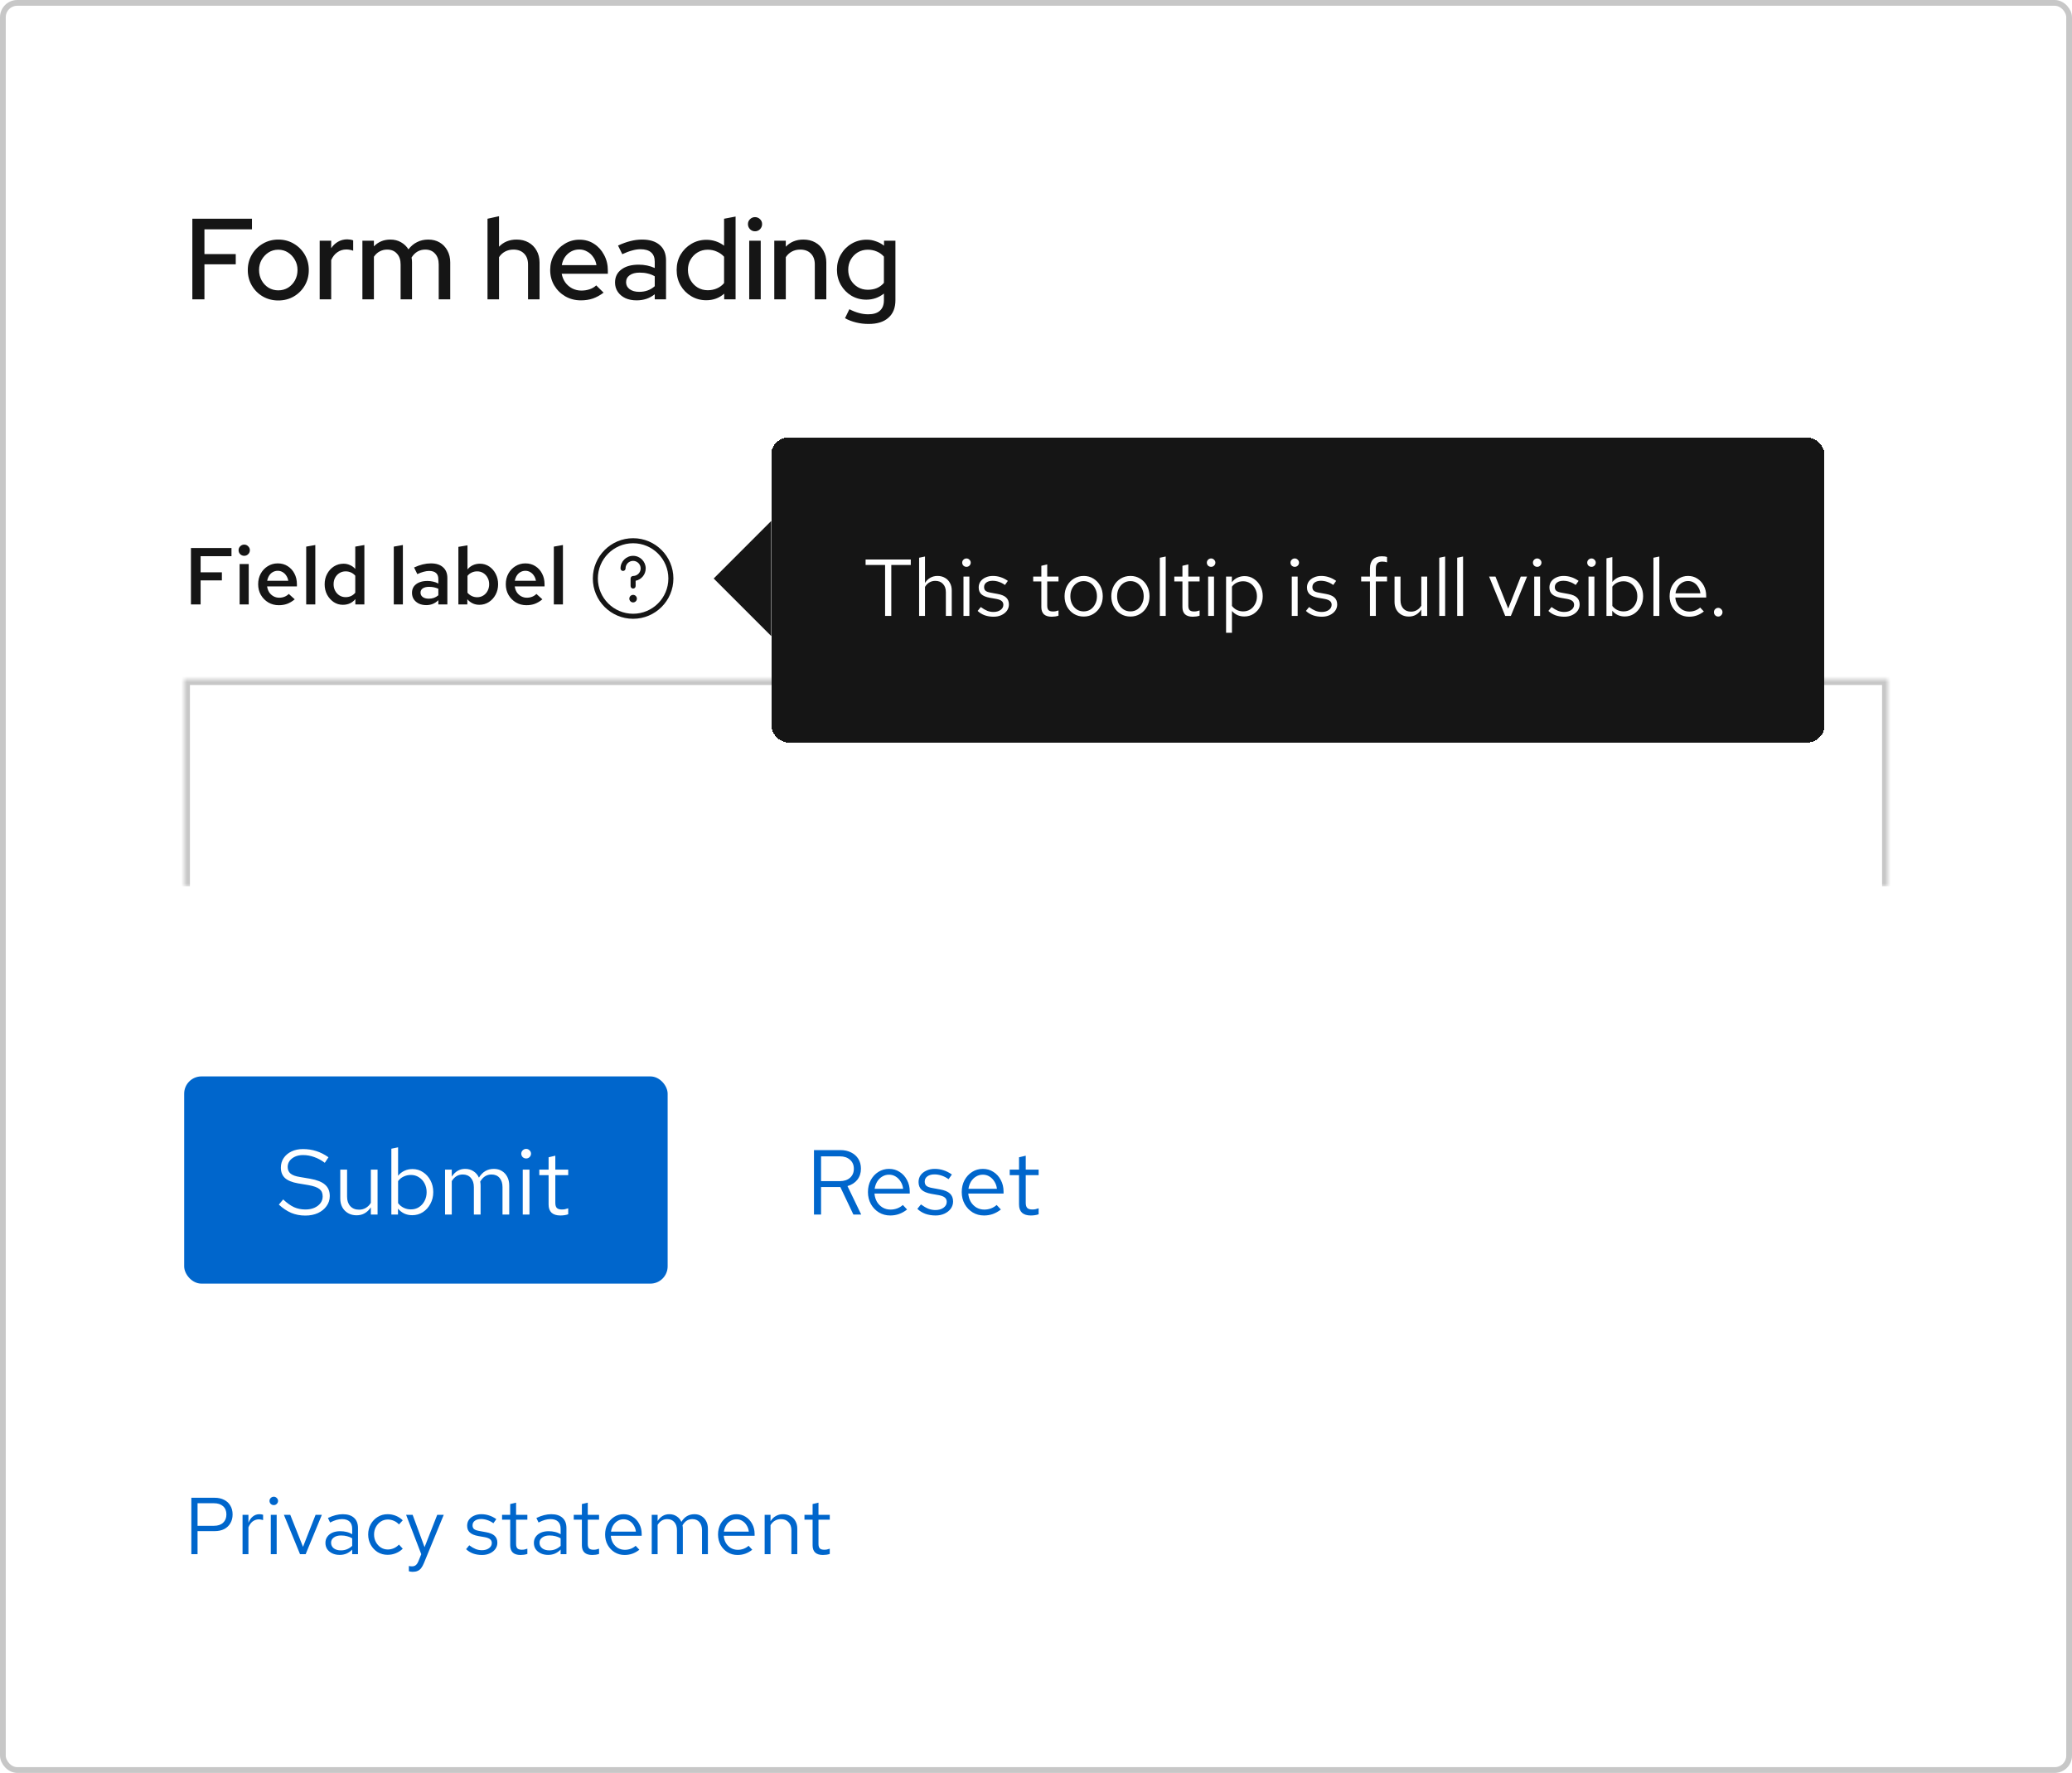 <svg width="360" height="308" viewBox="0 0 360 308" fill="none" xmlns="http://www.w3.org/2000/svg">
<rect x="0.5" y="0.5" width="359" height="307" rx="2.5" fill="white"/>
<rect x="0.5" y="0.5" width="359" height="307" rx="2.5" stroke="#C7C7C7"/>
<path d="M33.42 52V38H43.78V39.84H35.52V44.14H40.96V45.92H35.52V52H33.42ZM48.352 52.2C47.365 52.2 46.465 51.967 45.652 51.5C44.852 51.033 44.219 50.4 43.752 49.6C43.285 48.8 43.052 47.907 43.052 46.92C43.052 45.933 43.285 45.04 43.752 44.24C44.219 43.44 44.852 42.807 45.652 42.34C46.465 41.86 47.365 41.62 48.352 41.62C49.352 41.62 50.252 41.86 51.052 42.34C51.852 42.807 52.485 43.44 52.952 44.24C53.419 45.04 53.652 45.933 53.652 46.92C53.652 47.907 53.419 48.8 52.952 49.6C52.485 50.4 51.852 51.033 51.052 51.5C50.252 51.967 49.352 52.2 48.352 52.2ZM48.352 50.44C48.979 50.44 49.545 50.287 50.052 49.98C50.559 49.66 50.959 49.233 51.252 48.7C51.545 48.167 51.692 47.567 51.692 46.9C51.692 46.247 51.539 45.66 51.232 45.14C50.939 44.607 50.539 44.18 50.032 43.86C49.539 43.54 48.979 43.38 48.352 43.38C47.725 43.38 47.159 43.54 46.652 43.86C46.159 44.18 45.759 44.607 45.452 45.14C45.159 45.66 45.012 46.247 45.012 46.9C45.012 47.567 45.159 48.167 45.452 48.7C45.745 49.233 46.145 49.66 46.652 49.98C47.159 50.287 47.725 50.44 48.352 50.44ZM55.543 52V41.82H57.543V43.12C57.863 42.64 58.257 42.267 58.723 42C59.203 41.72 59.743 41.58 60.343 41.58C60.757 41.593 61.097 41.653 61.363 41.76V43.56C61.177 43.48 60.983 43.427 60.783 43.4C60.583 43.36 60.383 43.34 60.183 43.34C59.597 43.34 59.077 43.5 58.623 43.82C58.17 44.127 57.81 44.58 57.543 45.18V52H55.543ZM62.965 52V41.82H64.965V42.8C65.725 42.013 66.678 41.62 67.825 41.62C68.519 41.62 69.132 41.773 69.665 42.08C70.212 42.387 70.645 42.8 70.965 43.32C71.392 42.76 71.892 42.34 72.465 42.06C73.038 41.767 73.685 41.62 74.405 41.62C75.165 41.62 75.825 41.787 76.385 42.12C76.959 42.453 77.405 42.92 77.725 43.52C78.058 44.12 78.225 44.813 78.225 45.6V52H76.225V45.94C76.225 45.14 76.012 44.513 75.585 44.06C75.172 43.593 74.605 43.36 73.885 43.36C73.392 43.36 72.945 43.473 72.545 43.7C72.145 43.927 71.799 44.273 71.505 44.74C71.532 44.873 71.552 45.013 71.565 45.16C71.579 45.307 71.585 45.453 71.585 45.6V52H69.605V45.94C69.605 45.14 69.392 44.513 68.965 44.06C68.552 43.593 67.985 43.36 67.265 43.36C66.785 43.36 66.352 43.467 65.965 43.68C65.579 43.88 65.245 44.187 64.965 44.6V52H62.965ZM84.703 52V38L86.703 37.56V42.86C87.49 42.033 88.51 41.62 89.763 41.62C90.55 41.62 91.237 41.787 91.823 42.12C92.423 42.453 92.89 42.92 93.223 43.52C93.57 44.12 93.743 44.813 93.743 45.6V52H91.743V45.94C91.743 45.14 91.517 44.513 91.063 44.06C90.61 43.593 89.99 43.36 89.203 43.36C88.67 43.36 88.19 43.473 87.763 43.7C87.337 43.927 86.983 44.253 86.703 44.68V52H84.703ZM100.931 52.18C99.931 52.18 99.024 51.947 98.211 51.48C97.411 51.013 96.771 50.38 96.291 49.58C95.824 48.78 95.591 47.887 95.591 46.9C95.591 45.927 95.818 45.047 96.271 44.26C96.724 43.46 97.338 42.827 98.111 42.36C98.884 41.88 99.744 41.64 100.691 41.64C101.638 41.64 102.478 41.88 103.211 42.36C103.944 42.827 104.524 43.467 104.951 44.28C105.391 45.08 105.611 45.987 105.611 47V47.56H97.591C97.698 48.12 97.904 48.62 98.211 49.06C98.531 49.5 98.931 49.847 99.411 50.1C99.904 50.353 100.438 50.48 101.011 50.48C101.504 50.48 101.978 50.407 102.431 50.26C102.898 50.1 103.284 49.873 103.591 49.58L104.871 50.84C104.271 51.293 103.651 51.633 103.011 51.86C102.384 52.073 101.691 52.18 100.931 52.18ZM97.611 46.06H103.631C103.551 45.527 103.364 45.06 103.071 44.66C102.791 44.247 102.438 43.927 102.011 43.7C101.598 43.46 101.144 43.34 100.651 43.34C100.144 43.34 99.678 43.453 99.251 43.68C98.824 43.907 98.464 44.227 98.171 44.64C97.891 45.04 97.704 45.513 97.611 46.06ZM110.599 52.18C109.866 52.18 109.219 52.053 108.659 51.8C108.099 51.533 107.659 51.167 107.339 50.7C107.019 50.233 106.859 49.693 106.859 49.08C106.859 48.12 107.226 47.367 107.959 46.82C108.693 46.26 109.699 45.98 110.979 45.98C111.979 45.98 112.906 46.173 113.759 46.56V45.48C113.759 44.747 113.546 44.2 113.119 43.84C112.706 43.48 112.093 43.3 111.279 43.3C110.813 43.3 110.326 43.373 109.819 43.52C109.313 43.653 108.746 43.867 108.119 44.16L107.379 42.66C108.153 42.3 108.873 42.04 109.539 41.88C110.206 41.707 110.879 41.62 111.559 41.62C112.879 41.62 113.899 41.933 114.619 42.56C115.353 43.187 115.719 44.08 115.719 45.24V52H113.759V51.12C113.306 51.48 112.819 51.747 112.299 51.92C111.779 52.093 111.213 52.18 110.599 52.18ZM108.779 49.04C108.779 49.533 108.986 49.933 109.399 50.24C109.826 50.547 110.379 50.7 111.059 50.7C111.593 50.7 112.079 50.62 112.519 50.46C112.973 50.3 113.386 50.053 113.759 49.72V48C113.373 47.773 112.966 47.613 112.539 47.52C112.126 47.413 111.659 47.36 111.139 47.36C110.406 47.36 109.826 47.513 109.399 47.82C108.986 48.113 108.779 48.52 108.779 49.04ZM122.704 52.16C121.757 52.16 120.89 51.927 120.104 51.46C119.317 50.993 118.697 50.367 118.244 49.58C117.79 48.78 117.564 47.887 117.564 46.9C117.564 45.913 117.79 45.027 118.244 44.24C118.71 43.453 119.337 42.827 120.124 42.36C120.91 41.893 121.784 41.66 122.744 41.66C123.304 41.66 123.844 41.747 124.364 41.92C124.884 42.093 125.364 42.347 125.804 42.68V38L127.804 37.62V52H125.824V51.02C124.957 51.78 123.917 52.16 122.704 52.16ZM122.964 50.42C123.55 50.42 124.084 50.313 124.564 50.1C125.057 49.887 125.47 49.58 125.804 49.18V44.6C125.47 44.227 125.057 43.933 124.564 43.72C124.084 43.493 123.55 43.38 122.964 43.38C122.324 43.38 121.744 43.533 121.224 43.84C120.704 44.147 120.29 44.567 119.984 45.1C119.677 45.62 119.524 46.213 119.524 46.88C119.524 47.547 119.677 48.147 119.984 48.68C120.29 49.213 120.704 49.64 121.224 49.96C121.744 50.267 122.324 50.42 122.964 50.42ZM130.172 52V41.82H132.172V52H130.172ZM131.172 40.18C130.839 40.18 130.552 40.06 130.312 39.82C130.072 39.567 129.952 39.273 129.952 38.94C129.952 38.593 130.072 38.307 130.312 38.08C130.552 37.84 130.839 37.72 131.172 37.72C131.519 37.72 131.812 37.84 132.052 38.08C132.292 38.307 132.412 38.593 132.412 38.94C132.412 39.273 132.292 39.567 132.052 39.82C131.812 40.06 131.519 40.18 131.172 40.18ZM134.528 52V41.82H136.528V42.86C137.314 42.033 138.334 41.62 139.588 41.62C140.374 41.62 141.061 41.787 141.648 42.12C142.248 42.453 142.714 42.92 143.048 43.52C143.394 44.12 143.568 44.813 143.568 45.6V52H141.568V45.94C141.568 45.14 141.341 44.513 140.888 44.06C140.448 43.593 139.828 43.36 139.028 43.36C138.494 43.36 138.014 43.473 137.588 43.7C137.161 43.927 136.808 44.253 136.528 44.68V52H134.528ZM150.915 56.28C150.169 56.28 149.442 56.193 148.735 56.02C148.029 55.847 147.389 55.6 146.815 55.28L147.575 53.72C148.175 54.027 148.735 54.247 149.255 54.38C149.789 54.527 150.322 54.6 150.855 54.6C151.749 54.6 152.422 54.393 152.875 53.98C153.342 53.567 153.575 52.96 153.575 52.16V51C152.682 51.707 151.662 52.06 150.515 52.06C149.582 52.06 148.722 51.833 147.935 51.38C147.162 50.913 146.549 50.287 146.095 49.5C145.642 48.7 145.415 47.82 145.415 46.86C145.415 45.887 145.642 45.007 146.095 44.22C146.562 43.42 147.182 42.793 147.955 42.34C148.742 41.873 149.622 41.64 150.595 41.64C151.142 41.64 151.669 41.733 152.175 41.92C152.695 42.093 153.169 42.347 153.595 42.68V41.82H155.575V52.16C155.575 53.48 155.169 54.493 154.355 55.2C153.555 55.92 152.409 56.28 150.915 56.28ZM150.775 50.34C151.362 50.34 151.895 50.24 152.375 50.04C152.855 49.827 153.255 49.527 153.575 49.14V44.58C153.255 44.207 152.849 43.913 152.355 43.7C151.875 43.487 151.349 43.38 150.775 43.38C150.135 43.38 149.555 43.533 149.035 43.84C148.529 44.147 148.122 44.567 147.815 45.1C147.522 45.62 147.375 46.207 147.375 46.86C147.375 47.513 147.522 48.107 147.815 48.64C148.122 49.16 148.529 49.573 149.035 49.88C149.555 50.187 150.135 50.34 150.775 50.34Z" fill="#151515"/>
<path d="M33.176 105V95.2H40.218V96.628H34.856V99.428H38.552V100.828H34.856V105H33.176ZM41.634 105V97.986H43.216V105H41.634ZM42.432 96.558C42.161 96.558 41.928 96.465 41.732 96.278C41.545 96.082 41.452 95.853 41.452 95.592C41.452 95.321 41.545 95.093 41.732 94.906C41.928 94.71 42.161 94.612 42.432 94.612C42.703 94.612 42.931 94.71 43.118 94.906C43.314 95.093 43.412 95.317 43.412 95.578C43.412 95.849 43.314 96.082 43.118 96.278C42.931 96.465 42.703 96.558 42.432 96.558ZM48.437 105.14C47.765 105.14 47.159 104.981 46.617 104.664C46.076 104.337 45.647 103.903 45.329 103.362C45.012 102.811 44.853 102.191 44.853 101.5C44.853 100.809 45.003 100.193 45.301 99.652C45.6 99.111 46.006 98.681 46.519 98.364C47.042 98.037 47.621 97.874 48.255 97.874C48.909 97.874 49.483 98.033 49.977 98.35C50.481 98.667 50.873 99.097 51.153 99.638C51.443 100.179 51.587 100.8 51.587 101.5V101.878H46.407C46.463 102.261 46.585 102.601 46.771 102.9C46.967 103.189 47.215 103.418 47.513 103.586C47.821 103.754 48.153 103.838 48.507 103.838C48.834 103.838 49.142 103.782 49.431 103.67C49.73 103.549 49.977 103.385 50.173 103.18L51.209 104.118C50.78 104.473 50.341 104.734 49.893 104.902C49.455 105.061 48.969 105.14 48.437 105.14ZM46.421 100.898H50.089C50.033 100.562 49.917 100.263 49.739 100.002C49.571 99.741 49.357 99.535 49.095 99.386C48.843 99.237 48.563 99.162 48.255 99.162C47.947 99.162 47.663 99.237 47.401 99.386C47.149 99.526 46.939 99.727 46.771 99.988C46.603 100.249 46.487 100.553 46.421 100.898ZM53.201 105V94.962L54.783 94.682V105H53.201ZM59.57 105.07C58.982 105.07 58.45 104.911 57.974 104.594C57.498 104.267 57.115 103.838 56.826 103.306C56.546 102.765 56.406 102.163 56.406 101.5C56.406 100.828 56.551 100.226 56.84 99.694C57.129 99.153 57.521 98.723 58.016 98.406C58.52 98.089 59.075 97.93 59.682 97.93C60.083 97.93 60.457 98.009 60.802 98.168C61.157 98.317 61.465 98.541 61.726 98.84V94.962L63.308 94.682V105H61.74V104.076C61.488 104.393 61.175 104.641 60.802 104.818C60.429 104.986 60.018 105.07 59.57 105.07ZM60.06 103.74C60.396 103.74 60.709 103.675 60.998 103.544C61.287 103.404 61.53 103.213 61.726 102.97V100.016C61.521 99.773 61.273 99.587 60.984 99.456C60.695 99.325 60.387 99.26 60.06 99.26C59.659 99.26 59.299 99.358 58.982 99.554C58.674 99.741 58.427 100.002 58.24 100.338C58.053 100.674 57.96 101.061 57.96 101.5C57.96 101.92 58.053 102.303 58.24 102.648C58.427 102.984 58.674 103.25 58.982 103.446C59.299 103.642 59.659 103.74 60.06 103.74ZM68.418 105V94.962L69.999 94.682V105H68.418ZM74.073 105.126C73.588 105.126 73.153 105.037 72.771 104.86C72.397 104.673 72.103 104.421 71.889 104.104C71.683 103.777 71.581 103.404 71.581 102.984C71.581 102.564 71.688 102.2 71.903 101.892C72.127 101.584 72.439 101.346 72.841 101.178C73.242 101.01 73.718 100.926 74.269 100.926C74.596 100.926 74.918 100.963 75.235 101.038C75.552 101.103 75.86 101.215 76.159 101.374V100.59C76.159 100.123 76.023 99.773 75.753 99.54C75.492 99.307 75.09 99.19 74.549 99.19C74.26 99.19 73.947 99.237 73.611 99.33C73.284 99.414 72.915 99.549 72.505 99.736L71.945 98.588C72.972 98.112 73.942 97.874 74.857 97.874C75.772 97.874 76.476 98.098 76.971 98.546C77.475 98.985 77.727 99.61 77.727 100.422V105H76.159V104.272C75.86 104.561 75.538 104.776 75.193 104.916C74.847 105.056 74.474 105.126 74.073 105.126ZM73.065 102.956C73.065 103.283 73.195 103.539 73.457 103.726C73.718 103.913 74.068 104.006 74.507 104.006C74.824 104.006 75.118 103.959 75.389 103.866C75.669 103.763 75.925 103.614 76.159 103.418V102.284C75.916 102.172 75.664 102.088 75.403 102.032C75.141 101.976 74.857 101.948 74.549 101.948C74.091 101.948 73.728 102.037 73.457 102.214C73.195 102.391 73.065 102.639 73.065 102.956ZM79.642 105V95.004L81.224 94.738V98.924C81.476 98.607 81.784 98.364 82.148 98.196C82.521 98.019 82.932 97.93 83.38 97.93C83.977 97.93 84.514 98.089 84.99 98.406C85.466 98.723 85.844 99.153 86.124 99.694C86.404 100.235 86.544 100.837 86.544 101.5C86.544 102.163 86.399 102.765 86.11 103.306C85.821 103.847 85.429 104.277 84.934 104.594C84.439 104.911 83.889 105.07 83.282 105.07C82.862 105.07 82.475 104.986 82.12 104.818C81.765 104.65 81.457 104.412 81.196 104.104V105H79.642ZM82.904 103.754C83.305 103.754 83.66 103.656 83.968 103.46C84.285 103.264 84.533 102.998 84.71 102.662C84.897 102.317 84.99 101.929 84.99 101.5C84.99 101.071 84.897 100.688 84.71 100.352C84.533 100.016 84.285 99.75 83.968 99.554C83.66 99.358 83.305 99.26 82.904 99.26C82.559 99.26 82.241 99.33 81.952 99.47C81.663 99.601 81.42 99.792 81.224 100.044V102.97C81.429 103.213 81.677 103.404 81.966 103.544C82.255 103.684 82.568 103.754 82.904 103.754ZM91.463 105.14C90.791 105.14 90.184 104.981 89.643 104.664C89.101 104.337 88.672 103.903 88.355 103.362C88.037 102.811 87.879 102.191 87.879 101.5C87.879 100.809 88.028 100.193 88.327 99.652C88.625 99.111 89.031 98.681 89.545 98.364C90.067 98.037 90.646 97.874 91.281 97.874C91.934 97.874 92.508 98.033 93.003 98.35C93.507 98.667 93.899 99.097 94.179 99.638C94.468 100.179 94.613 100.8 94.613 101.5V101.878H89.433C89.489 102.261 89.61 102.601 89.797 102.9C89.993 103.189 90.24 103.418 90.539 103.586C90.847 103.754 91.178 103.838 91.533 103.838C91.859 103.838 92.167 103.782 92.457 103.67C92.755 103.549 93.003 103.385 93.199 103.18L94.235 104.118C93.805 104.473 93.367 104.734 92.919 104.902C92.48 105.061 91.995 105.14 91.463 105.14ZM89.447 100.898H93.115C93.059 100.562 92.942 100.263 92.765 100.002C92.597 99.741 92.382 99.535 92.121 99.386C91.869 99.237 91.589 99.162 91.281 99.162C90.973 99.162 90.688 99.237 90.427 99.386C90.175 99.526 89.965 99.727 89.797 99.988C89.629 100.249 89.512 100.553 89.447 100.898ZM96.226 105V94.962L97.808 94.682V105H96.226Z" fill="#151515"/>
<g clip-path="url(#clip0_8033_363)">
<path d="M110 96.562C108.793 96.562 107.812 97.543 107.812 98.75C107.812 98.991 108.009 99.188 108.25 99.188C108.491 99.188 108.688 98.991 108.688 98.75C108.688 98.028 109.278 97.438 110 97.438C110.722 97.438 111.312 98.028 111.312 98.75C111.312 99.472 110.722 100.062 110 100.062C109.759 100.062 109.562 100.259 109.562 100.5V101.812C109.562 102.053 109.759 102.25 110 102.25C110.241 102.25 110.438 102.053 110.438 101.812V100.894C111.435 100.692 112.188 99.809 112.188 98.75C112.188 97.543 111.207 96.562 110 96.562Z" fill="#151515"/>
<path d="M110 93.5C106.141 93.5 103 96.641 103 100.5C103 104.359 106.141 107.5 110 107.5C113.859 107.5 117 104.359 117 100.5C117 96.641 113.859 93.5 110 93.5ZM110 106.625C106.623 106.625 103.875 103.877 103.875 100.5C103.875 97.123 106.623 94.375 110 94.375C113.377 94.375 116.125 97.123 116.125 100.5C116.125 103.877 113.377 106.625 110 106.625Z" fill="#151515"/>
<path d="M110 104.656C110.362 104.656 110.656 104.362 110.656 104C110.656 103.638 110.362 103.344 110 103.344C109.638 103.344 109.344 103.638 109.344 104C109.344 104.362 109.638 104.656 110 104.656Z" fill="#151515"/>
</g>
<g filter="url(#filter0_i_8033_363)">
<mask id="path-7-inside-1_8033_363" fill="white">
<path d="M32 119H328V155H32V119Z"/>
</mask>
<path d="M32 119H328V155H32V119Z" fill="white"/>
<path d="M32 119V118H31V119H32ZM328 119H329V118H328V119ZM32 120H328V118H32V120ZM327 119V155H329V119H327ZM33 155V119H31V155H33Z" fill="#C7C7C7" mask="url(#path-7-inside-1_8033_363)"/>
</g>
<rect x="32" y="187" width="84" height="36" rx="3" fill="#0066CC"/>
<path d="M53.04 211.176C52.165 211.176 51.355 211.021 50.608 210.712C49.861 210.392 49.141 209.912 48.448 209.272L49.2 208.376C49.872 209.005 50.501 209.453 51.088 209.72C51.685 209.987 52.347 210.12 53.072 210.12C53.648 210.12 54.16 210.024 54.608 209.832C55.067 209.629 55.424 209.357 55.68 209.016C55.936 208.675 56.064 208.285 56.064 207.848C56.064 207.283 55.877 206.856 55.504 206.568C55.131 206.269 54.485 206.04 53.568 205.88L51.76 205.576C50.736 205.395 49.984 205.085 49.504 204.648C49.035 204.2 48.8 203.603 48.8 202.856C48.8 202.227 48.96 201.672 49.28 201.192C49.611 200.701 50.064 200.317 50.64 200.04C51.216 199.763 51.883 199.624 52.64 199.624C53.472 199.624 54.245 199.741 54.96 199.976C55.675 200.2 56.379 200.557 57.072 201.048L56.432 202.008C55.856 201.571 55.248 201.24 54.608 201.016C53.968 200.781 53.317 200.664 52.656 200.664C52.133 200.664 51.669 200.755 51.264 200.936C50.869 201.117 50.555 201.363 50.32 201.672C50.096 201.981 49.984 202.333 49.984 202.728C49.984 203.219 50.149 203.603 50.48 203.88C50.811 204.157 51.349 204.355 52.096 204.472L53.888 204.776C55.083 204.989 55.947 205.336 56.48 205.816C57.024 206.285 57.296 206.941 57.296 207.784C57.296 208.435 57.109 209.016 56.736 209.528C56.373 210.04 55.872 210.445 55.232 210.744C54.592 211.032 53.861 211.176 53.04 211.176ZM61.953 211.128C61.398 211.128 60.907 211.005 60.481 210.76C60.054 210.515 59.718 210.173 59.473 209.736C59.238 209.299 59.121 208.797 59.121 208.232V203.192H60.305V207.896C60.305 208.589 60.491 209.139 60.865 209.544C61.238 209.949 61.745 210.152 62.385 210.152C62.822 210.152 63.211 210.051 63.553 209.848C63.905 209.645 64.198 209.352 64.433 208.968V203.192H65.601V211H64.433V209.736C64.134 210.195 63.777 210.541 63.361 210.776C62.955 211.011 62.486 211.128 61.953 211.128ZM67.997 211V199.56L69.165 199.32V204.264C69.463 203.891 69.826 203.603 70.253 203.4C70.68 203.197 71.154 203.096 71.677 203.096C72.359 203.096 72.968 203.277 73.501 203.64C74.045 203.992 74.477 204.472 74.797 205.08C75.117 205.677 75.277 206.349 75.277 207.096C75.277 207.843 75.112 208.52 74.781 209.128C74.461 209.736 74.023 210.221 73.469 210.584C72.925 210.936 72.306 211.112 71.613 211.112C71.122 211.112 70.663 211.016 70.237 210.824C69.821 210.621 69.458 210.339 69.149 209.976V211H67.997ZM71.389 210.104C71.912 210.104 72.376 209.976 72.781 209.72C73.197 209.453 73.522 209.096 73.757 208.648C74.002 208.189 74.125 207.677 74.125 207.112C74.125 206.536 74.002 206.024 73.757 205.576C73.522 205.128 73.197 204.776 72.781 204.52C72.376 204.253 71.912 204.12 71.389 204.12C70.93 204.12 70.504 204.216 70.109 204.408C69.725 204.589 69.41 204.851 69.165 205.192V209.016C69.421 209.357 69.741 209.624 70.125 209.816C70.519 210.008 70.941 210.104 71.389 210.104ZM77.325 211V203.192H78.493V204.408C78.792 203.96 79.133 203.624 79.517 203.4C79.901 203.176 80.333 203.064 80.813 203.064C81.368 203.064 81.853 203.203 82.269 203.48C82.685 203.747 83 204.115 83.213 204.584C83.522 204.083 83.89 203.704 84.317 203.448C84.754 203.192 85.256 203.064 85.821 203.064C86.344 203.064 86.802 203.187 87.197 203.432C87.602 203.677 87.917 204.019 88.141 204.456C88.365 204.883 88.477 205.384 88.477 205.96V211H87.309V206.248C87.309 205.565 87.138 205.027 86.797 204.632C86.456 204.237 85.986 204.04 85.389 204.04C84.984 204.04 84.616 204.141 84.285 204.344C83.965 204.547 83.682 204.856 83.437 205.272C83.458 205.379 83.474 205.491 83.485 205.608C83.496 205.725 83.501 205.843 83.501 205.96V211H82.333V206.248C82.333 205.565 82.157 205.027 81.805 204.632C81.464 204.237 80.994 204.04 80.397 204.04C79.597 204.04 78.962 204.424 78.493 205.192V211H77.325ZM90.825 211V203.192H91.993V211H90.825ZM91.417 201.256C91.182 201.256 90.979 201.176 90.809 201.016C90.649 200.845 90.569 200.648 90.569 200.424C90.569 200.2 90.649 200.008 90.809 199.848C90.979 199.677 91.182 199.592 91.417 199.592C91.651 199.592 91.849 199.677 92.009 199.848C92.179 200.008 92.265 200.2 92.265 200.424C92.265 200.648 92.179 200.845 92.009 201.016C91.849 201.176 91.651 201.256 91.417 201.256ZM97.364 211.16C96.692 211.16 96.18 211 95.828 210.68C95.486 210.349 95.316 209.875 95.316 209.256V204.152H93.7V203.192H95.316V201.048L96.484 200.776V203.192H98.724V204.152H96.484V208.952C96.484 209.368 96.569 209.667 96.74 209.848C96.921 210.029 97.214 210.12 97.62 210.12C97.822 210.12 98.004 210.104 98.163 210.072C98.323 210.04 98.51 209.987 98.724 209.912V210.952C98.51 211.027 98.286 211.08 98.052 211.112C97.817 211.144 97.588 211.16 97.364 211.16Z" fill="white"/>
<path d="M141.424 211V199.8H146.016C146.731 199.8 147.355 199.939 147.888 200.216C148.421 200.483 148.837 200.856 149.136 201.336C149.435 201.816 149.584 202.381 149.584 203.032C149.584 203.779 149.376 204.419 148.96 204.952C148.544 205.475 147.973 205.843 147.248 206.056L149.632 211H148.272L146 206.216H142.656V211H141.424ZM142.656 205.192H145.92C146.656 205.192 147.243 205 147.68 204.616C148.128 204.221 148.352 203.699 148.352 203.048C148.352 202.387 148.128 201.864 147.68 201.48C147.243 201.085 146.656 200.888 145.92 200.888H142.656V205.192ZM154.673 211.16C153.948 211.16 153.292 210.984 152.705 210.632C152.118 210.269 151.654 209.784 151.313 209.176C150.972 208.557 150.801 207.864 150.801 207.096C150.801 206.328 150.961 205.64 151.281 205.032C151.612 204.424 152.054 203.944 152.609 203.592C153.164 203.24 153.782 203.064 154.465 203.064C155.158 203.064 155.772 203.24 156.305 203.592C156.849 203.933 157.276 204.403 157.585 205C157.905 205.587 158.065 206.253 158.065 207V207.352H151.937C151.98 207.885 152.124 208.365 152.369 208.792C152.625 209.208 152.956 209.539 153.361 209.784C153.777 210.019 154.23 210.136 154.721 210.136C155.126 210.136 155.516 210.067 155.889 209.928C156.273 209.779 156.598 209.581 156.865 209.336L157.601 210.12C157.153 210.472 156.689 210.733 156.209 210.904C155.729 211.075 155.217 211.16 154.673 211.16ZM151.969 206.52H156.913C156.86 206.051 156.716 205.635 156.481 205.272C156.257 204.899 155.969 204.605 155.617 204.392C155.276 204.179 154.892 204.072 154.465 204.072C154.038 204.072 153.649 204.179 153.297 204.392C152.945 204.595 152.652 204.883 152.417 205.256C152.193 205.619 152.044 206.04 151.969 206.52ZM162.554 211.16C161.914 211.16 161.322 211.064 160.778 210.872C160.234 210.669 159.77 210.381 159.386 210.008L160.01 209.24C160.479 209.581 160.911 209.832 161.306 209.992C161.7 210.141 162.106 210.216 162.522 210.216C163.087 210.216 163.556 210.083 163.93 209.816C164.303 209.549 164.49 209.208 164.49 208.792C164.49 208.472 164.378 208.221 164.154 208.04C163.94 207.859 163.583 207.72 163.082 207.624L161.802 207.4C161.044 207.261 160.484 207.027 160.122 206.696C159.77 206.365 159.594 205.917 159.594 205.352C159.594 204.904 159.711 204.509 159.946 204.168C160.191 203.827 160.527 203.56 160.954 203.368C161.38 203.165 161.866 203.064 162.41 203.064C162.943 203.064 163.45 203.144 163.93 203.304C164.41 203.453 164.895 203.699 165.386 204.04L164.81 204.856C164.404 204.568 163.999 204.36 163.594 204.232C163.188 204.093 162.778 204.024 162.362 204.024C161.85 204.024 161.439 204.136 161.13 204.36C160.82 204.584 160.666 204.888 160.666 205.272C160.666 205.592 160.762 205.837 160.954 206.008C161.156 206.179 161.508 206.307 162.01 206.392L163.322 206.632C164.111 206.771 164.687 207.011 165.05 207.352C165.412 207.693 165.594 208.152 165.594 208.728C165.594 209.187 165.46 209.603 165.194 209.976C164.927 210.339 164.564 210.627 164.106 210.84C163.647 211.053 163.13 211.16 162.554 211.16ZM170.97 211.16C170.245 211.16 169.589 210.984 169.002 210.632C168.415 210.269 167.951 209.784 167.61 209.176C167.269 208.557 167.098 207.864 167.098 207.096C167.098 206.328 167.258 205.64 167.578 205.032C167.909 204.424 168.351 203.944 168.906 203.592C169.461 203.24 170.079 203.064 170.762 203.064C171.455 203.064 172.069 203.24 172.602 203.592C173.146 203.933 173.573 204.403 173.882 205C174.202 205.587 174.362 206.253 174.362 207V207.352H168.234C168.277 207.885 168.421 208.365 168.666 208.792C168.922 209.208 169.253 209.539 169.658 209.784C170.074 210.019 170.527 210.136 171.018 210.136C171.423 210.136 171.813 210.067 172.186 209.928C172.57 209.779 172.895 209.581 173.162 209.336L173.898 210.12C173.45 210.472 172.986 210.733 172.506 210.904C172.026 211.075 171.514 211.16 170.97 211.16ZM168.266 206.52H173.21C173.157 206.051 173.013 205.635 172.778 205.272C172.554 204.899 172.266 204.605 171.914 204.392C171.573 204.179 171.189 204.072 170.762 204.072C170.335 204.072 169.946 204.179 169.594 204.392C169.242 204.595 168.949 204.883 168.714 205.256C168.49 205.619 168.341 206.04 168.266 206.52ZM179.098 211.16C178.426 211.16 177.914 211 177.562 210.68C177.221 210.349 177.05 209.875 177.05 209.256V204.152H175.434V203.192H177.05V201.048L178.218 200.776V203.192H180.458V204.152H178.218V208.952C178.218 209.368 178.303 209.667 178.474 209.848C178.655 210.029 178.949 210.12 179.354 210.12C179.557 210.12 179.738 210.104 179.898 210.072C180.058 210.04 180.245 209.987 180.458 209.912V210.952C180.245 211.027 180.021 211.08 179.786 211.112C179.551 211.144 179.322 211.16 179.098 211.16Z" fill="#0066CC"/>
<path d="M33.246 270V260.2H37.292C37.927 260.2 38.477 260.321 38.944 260.564C39.411 260.797 39.77 261.133 40.022 261.572C40.283 262.001 40.414 262.51 40.414 263.098C40.414 263.677 40.283 264.185 40.022 264.624C39.77 265.063 39.411 265.403 38.944 265.646C38.477 265.879 37.927 265.996 37.292 265.996H34.324V270H33.246ZM34.324 265.072H37.166C37.847 265.072 38.379 264.895 38.762 264.54C39.145 264.185 39.336 263.705 39.336 263.098C39.336 262.491 39.145 262.015 38.762 261.67C38.379 261.325 37.847 261.152 37.166 261.152H34.324V265.072ZM42.142 270V263.168H43.164V264.568C43.341 264.092 43.593 263.723 43.92 263.462C44.256 263.191 44.639 263.056 45.068 263.056C45.189 263.056 45.301 263.065 45.404 263.084C45.507 263.093 45.609 263.117 45.712 263.154V264.078C45.6 264.041 45.478 264.013 45.348 263.994C45.227 263.966 45.11 263.952 44.998 263.952C44.578 263.952 44.209 264.073 43.892 264.316C43.584 264.559 43.341 264.899 43.164 265.338V270H42.142ZM47.05 270V263.168H48.072V270H47.05ZM47.568 261.474C47.362 261.474 47.185 261.404 47.036 261.264C46.896 261.115 46.826 260.942 46.826 260.746C46.826 260.55 46.896 260.382 47.036 260.242C47.185 260.093 47.362 260.018 47.568 260.018C47.773 260.018 47.946 260.093 48.086 260.242C48.235 260.382 48.31 260.55 48.31 260.746C48.31 260.942 48.235 261.115 48.086 261.264C47.946 261.404 47.773 261.474 47.568 261.474ZM52.127 270L49.327 263.168H50.433L52.645 268.726L54.829 263.168H55.921L53.107 270H52.127ZM59.021 270.126C58.536 270.126 58.107 270.037 57.733 269.86C57.36 269.683 57.066 269.44 56.851 269.132C56.646 268.815 56.543 268.451 56.543 268.04C56.543 267.629 56.651 267.275 56.865 266.976C57.08 266.668 57.379 266.43 57.761 266.262C58.144 266.094 58.592 266.01 59.105 266.01C59.497 266.01 59.866 266.052 60.211 266.136C60.566 266.22 60.893 266.355 61.191 266.542V265.604C61.191 265.044 61.042 264.624 60.743 264.344C60.445 264.055 60.006 263.91 59.427 263.91C59.11 263.91 58.783 263.957 58.447 264.05C58.121 264.143 57.757 264.293 57.355 264.498L56.977 263.714C57.892 263.275 58.751 263.056 59.553 263.056C60.403 263.056 61.056 263.266 61.513 263.686C61.971 264.097 62.199 264.689 62.199 265.464V270H61.191V269.202C60.893 269.51 60.561 269.743 60.197 269.902C59.833 270.051 59.441 270.126 59.021 270.126ZM57.523 268.012C57.523 268.413 57.677 268.735 57.985 268.978C58.303 269.221 58.718 269.342 59.231 269.342C59.614 269.342 59.964 269.277 60.281 269.146C60.608 269.015 60.911 268.819 61.191 268.558V267.242C60.902 267.074 60.603 266.953 60.295 266.878C59.987 266.794 59.642 266.752 59.259 266.752C58.737 266.752 58.317 266.869 57.999 267.102C57.682 267.326 57.523 267.629 57.523 268.012ZM67.343 270.112C66.708 270.112 66.134 269.958 65.621 269.65C65.117 269.333 64.715 268.908 64.417 268.376C64.118 267.835 63.969 267.237 63.969 266.584C63.969 265.921 64.118 265.324 64.417 264.792C64.715 264.26 65.117 263.84 65.621 263.532C66.134 263.215 66.708 263.056 67.343 263.056C67.847 263.056 68.327 263.149 68.785 263.336C69.242 263.523 69.639 263.784 69.975 264.12L69.317 264.834C69.074 264.563 68.78 264.353 68.435 264.204C68.089 264.055 67.739 263.98 67.385 263.98C66.937 263.98 66.531 264.097 66.167 264.33C65.812 264.563 65.527 264.876 65.313 265.268C65.098 265.66 64.991 266.099 64.991 266.584C64.991 267.069 65.098 267.508 65.313 267.9C65.527 268.292 65.812 268.605 66.167 268.838C66.531 269.071 66.937 269.188 67.385 269.188C67.739 269.188 68.089 269.113 68.435 268.964C68.78 268.805 69.074 268.595 69.317 268.334L69.975 269.048C69.639 269.384 69.242 269.645 68.785 269.832C68.327 270.019 67.847 270.112 67.343 270.112ZM71.694 273.066C71.479 273.066 71.26 273.033 71.036 272.968V272.058C71.129 272.077 71.227 272.091 71.33 272.1C71.432 272.109 71.521 272.114 71.596 272.114C71.857 272.114 72.072 272.044 72.24 271.904C72.417 271.764 72.566 271.545 72.688 271.246L73.192 270L70.56 263.168H71.694L73.766 268.782L75.964 263.168H77.098L73.654 271.554C73.504 271.918 73.341 272.212 73.164 272.436C72.986 272.66 72.781 272.819 72.548 272.912C72.314 273.015 72.03 273.066 71.694 273.066ZM83.754 270.14C83.194 270.14 82.676 270.056 82.2 269.888C81.724 269.711 81.318 269.459 80.982 269.132L81.528 268.46C81.939 268.759 82.317 268.978 82.662 269.118C83.007 269.249 83.362 269.314 83.726 269.314C84.221 269.314 84.631 269.197 84.958 268.964C85.284 268.731 85.448 268.432 85.448 268.068C85.448 267.788 85.35 267.569 85.154 267.41C84.967 267.251 84.654 267.13 84.216 267.046L83.096 266.85C82.433 266.729 81.943 266.523 81.626 266.234C81.318 265.945 81.164 265.553 81.164 265.058C81.164 264.666 81.266 264.321 81.472 264.022C81.686 263.723 81.981 263.49 82.354 263.322C82.727 263.145 83.152 263.056 83.628 263.056C84.094 263.056 84.538 263.126 84.958 263.266C85.378 263.397 85.802 263.611 86.232 263.91L85.728 264.624C85.373 264.372 85.019 264.19 84.664 264.078C84.309 263.957 83.95 263.896 83.586 263.896C83.138 263.896 82.778 263.994 82.508 264.19C82.237 264.386 82.102 264.652 82.102 264.988C82.102 265.268 82.186 265.483 82.354 265.632C82.531 265.781 82.839 265.893 83.278 265.968L84.426 266.178C85.117 266.299 85.621 266.509 85.938 266.808C86.255 267.107 86.414 267.508 86.414 268.012C86.414 268.413 86.297 268.777 86.064 269.104C85.831 269.421 85.513 269.673 85.112 269.86C84.71 270.047 84.258 270.14 83.754 270.14ZM90.437 270.14C89.849 270.14 89.401 270 89.093 269.72C88.794 269.431 88.645 269.015 88.645 268.474V264.008H87.231V263.168H88.645V261.292L89.667 261.054V263.168H91.627V264.008H89.667V268.208C89.667 268.572 89.742 268.833 89.891 268.992C90.05 269.151 90.306 269.23 90.661 269.23C90.838 269.23 90.997 269.216 91.137 269.188C91.277 269.16 91.441 269.113 91.627 269.048V269.958C91.441 270.023 91.245 270.07 91.039 270.098C90.834 270.126 90.633 270.14 90.437 270.14ZM95.238 270.126C94.753 270.126 94.324 270.037 93.95 269.86C93.577 269.683 93.283 269.44 93.068 269.132C92.863 268.815 92.76 268.451 92.76 268.04C92.76 267.629 92.868 267.275 93.082 266.976C93.297 266.668 93.596 266.43 93.978 266.262C94.361 266.094 94.809 266.01 95.322 266.01C95.714 266.01 96.083 266.052 96.428 266.136C96.783 266.22 97.11 266.355 97.408 266.542V265.604C97.408 265.044 97.259 264.624 96.96 264.344C96.662 264.055 96.223 263.91 95.644 263.91C95.327 263.91 95 263.957 94.664 264.05C94.338 264.143 93.974 264.293 93.572 264.498L93.194 263.714C94.109 263.275 94.968 263.056 95.77 263.056C96.62 263.056 97.273 263.266 97.73 263.686C98.188 264.097 98.416 264.689 98.416 265.464V270H97.408V269.202C97.11 269.51 96.778 269.743 96.414 269.902C96.05 270.051 95.658 270.126 95.238 270.126ZM93.74 268.012C93.74 268.413 93.894 268.735 94.202 268.978C94.52 269.221 94.935 269.342 95.448 269.342C95.831 269.342 96.181 269.277 96.498 269.146C96.825 269.015 97.128 268.819 97.408 268.558V267.242C97.119 267.074 96.82 266.953 96.512 266.878C96.204 266.794 95.859 266.752 95.476 266.752C94.954 266.752 94.534 266.869 94.216 267.102C93.899 267.326 93.74 267.629 93.74 268.012ZM102.892 270.14C102.304 270.14 101.856 270 101.548 269.72C101.25 269.431 101.1 269.015 101.1 268.474V264.008H99.686V263.168H101.1V261.292L102.122 261.054V263.168H104.082V264.008H102.122V268.208C102.122 268.572 102.197 268.833 102.346 268.992C102.505 269.151 102.762 269.23 103.116 269.23C103.294 269.23 103.452 269.216 103.592 269.188C103.732 269.16 103.896 269.113 104.082 269.048V269.958C103.896 270.023 103.7 270.07 103.494 270.098C103.289 270.126 103.088 270.14 102.892 270.14ZM108.523 270.14C107.888 270.14 107.314 269.986 106.801 269.678C106.287 269.361 105.881 268.936 105.583 268.404C105.284 267.863 105.135 267.256 105.135 266.584C105.135 265.912 105.275 265.31 105.555 264.778C105.844 264.246 106.231 263.826 106.717 263.518C107.202 263.21 107.743 263.056 108.341 263.056C108.947 263.056 109.484 263.21 109.951 263.518C110.427 263.817 110.8 264.227 111.071 264.75C111.351 265.263 111.491 265.847 111.491 266.5V266.808H106.129C106.166 267.275 106.292 267.695 106.507 268.068C106.731 268.432 107.02 268.721 107.375 268.936C107.739 269.141 108.135 269.244 108.565 269.244C108.919 269.244 109.26 269.183 109.587 269.062C109.923 268.931 110.207 268.759 110.441 268.544L111.085 269.23C110.693 269.538 110.287 269.767 109.867 269.916C109.447 270.065 108.999 270.14 108.523 270.14ZM106.157 266.08H110.483C110.436 265.669 110.31 265.305 110.105 264.988C109.909 264.661 109.657 264.405 109.349 264.218C109.05 264.031 108.714 263.938 108.341 263.938C107.967 263.938 107.627 264.031 107.319 264.218C107.011 264.395 106.754 264.647 106.549 264.974C106.353 265.291 106.222 265.66 106.157 266.08ZM113.236 270V263.168H114.258V264.232C114.519 263.84 114.818 263.546 115.154 263.35C115.49 263.154 115.868 263.056 116.288 263.056C116.773 263.056 117.198 263.177 117.562 263.42C117.926 263.653 118.201 263.975 118.388 264.386C118.658 263.947 118.98 263.616 119.354 263.392C119.736 263.168 120.175 263.056 120.67 263.056C121.127 263.056 121.528 263.163 121.874 263.378C122.228 263.593 122.504 263.891 122.7 264.274C122.896 264.647 122.994 265.086 122.994 265.59V270H121.972V265.842C121.972 265.245 121.822 264.773 121.524 264.428C121.225 264.083 120.814 263.91 120.292 263.91C119.937 263.91 119.615 263.999 119.326 264.176C119.046 264.353 118.798 264.624 118.584 264.988C118.602 265.081 118.616 265.179 118.626 265.282C118.635 265.385 118.64 265.487 118.64 265.59V270H117.618V265.842C117.618 265.245 117.464 264.773 117.156 264.428C116.857 264.083 116.446 263.91 115.924 263.91C115.224 263.91 114.668 264.246 114.258 264.918V270H113.236ZM128.142 270.14C127.507 270.14 126.933 269.986 126.42 269.678C125.906 269.361 125.5 268.936 125.202 268.404C124.903 267.863 124.754 267.256 124.754 266.584C124.754 265.912 124.894 265.31 125.174 264.778C125.463 264.246 125.85 263.826 126.336 263.518C126.821 263.21 127.362 263.056 127.96 263.056C128.566 263.056 129.103 263.21 129.57 263.518C130.046 263.817 130.419 264.227 130.69 264.75C130.97 265.263 131.11 265.847 131.11 266.5V266.808H125.748C125.785 267.275 125.911 267.695 126.126 268.068C126.35 268.432 126.639 268.721 126.994 268.936C127.358 269.141 127.754 269.244 128.184 269.244C128.538 269.244 128.879 269.183 129.206 269.062C129.542 268.931 129.826 268.759 130.06 268.544L130.704 269.23C130.312 269.538 129.906 269.767 129.486 269.916C129.066 270.065 128.618 270.14 128.142 270.14ZM125.776 266.08H130.102C130.055 265.669 129.929 265.305 129.724 264.988C129.528 264.661 129.276 264.405 128.968 264.218C128.669 264.031 128.333 263.938 127.96 263.938C127.586 263.938 127.246 264.031 126.938 264.218C126.63 264.395 126.373 264.647 126.168 264.974C125.972 265.291 125.841 265.66 125.776 266.08ZM132.855 270V263.168H133.877V264.274C134.138 263.863 134.451 263.56 134.815 263.364C135.179 263.159 135.589 263.056 136.047 263.056C136.541 263.056 136.971 263.163 137.335 263.378C137.708 263.583 137.997 263.877 138.203 264.26C138.417 264.633 138.525 265.072 138.525 265.576V270H137.503V265.87C137.503 265.263 137.335 264.787 136.999 264.442C136.672 264.087 136.229 263.91 135.669 263.91C135.295 263.91 134.955 263.999 134.647 264.176C134.339 264.353 134.082 264.615 133.877 264.96V270H132.855ZM142.978 270.14C142.39 270.14 141.942 270 141.634 269.72C141.336 269.431 141.186 269.015 141.186 268.474V264.008H139.772V263.168H141.186V261.292L142.208 261.054V263.168H144.168V264.008H142.208V268.208C142.208 268.572 142.283 268.833 142.432 268.992C142.591 269.151 142.848 269.23 143.202 269.23C143.38 269.23 143.538 269.216 143.678 269.188C143.818 269.16 143.982 269.113 144.168 269.048V269.958C143.982 270.023 143.786 270.07 143.58 270.098C143.375 270.126 143.174 270.14 142.978 270.14Z" fill="#0066CC"/>
<path d="M124 100.5L134 90.5V110.5L124 100.5Z" fill="#151515"/>
<g filter="url(#filter1_d_8033_363)">
<rect x="134" y="74" width="183" height="53" rx="3" fill="#151515" shape-rendering="crispEdges"/>
<path d="M153.78 105V96.152H150.392V95.2H158.246V96.152H154.858V105H153.78ZM159.691 105V94.892L160.713 94.682V99.274C160.974 98.863 161.287 98.56 161.651 98.364C162.015 98.159 162.425 98.056 162.883 98.056C163.377 98.056 163.807 98.163 164.171 98.378C164.544 98.583 164.833 98.877 165.039 99.26C165.253 99.633 165.361 100.072 165.361 100.576V105H164.339V100.87C164.339 100.263 164.171 99.787 163.835 99.442C163.508 99.087 163.065 98.91 162.505 98.91C162.131 98.91 161.791 98.999 161.483 99.176C161.175 99.353 160.918 99.615 160.713 99.96V105H159.691ZM167.401 105V98.168H168.423V105H167.401ZM167.919 96.474C167.714 96.474 167.537 96.404 167.387 96.264C167.247 96.115 167.177 95.942 167.177 95.746C167.177 95.55 167.247 95.382 167.387 95.242C167.537 95.093 167.714 95.018 167.919 95.018C168.125 95.018 168.297 95.093 168.437 95.242C168.587 95.382 168.661 95.55 168.661 95.746C168.661 95.942 168.587 96.115 168.437 96.264C168.297 96.404 168.125 96.474 167.919 96.474ZM172.633 105.14C172.073 105.14 171.555 105.056 171.079 104.888C170.603 104.711 170.197 104.459 169.861 104.132L170.407 103.46C170.817 103.759 171.195 103.978 171.541 104.118C171.886 104.249 172.241 104.314 172.605 104.314C173.099 104.314 173.51 104.197 173.837 103.964C174.163 103.731 174.327 103.432 174.327 103.068C174.327 102.788 174.229 102.569 174.033 102.41C173.846 102.251 173.533 102.13 173.095 102.046L171.975 101.85C171.312 101.729 170.822 101.523 170.505 101.234C170.197 100.945 170.043 100.553 170.043 100.058C170.043 99.666 170.145 99.321 170.351 99.022C170.565 98.723 170.859 98.49 171.233 98.322C171.606 98.145 172.031 98.056 172.507 98.056C172.973 98.056 173.417 98.126 173.837 98.266C174.257 98.397 174.681 98.611 175.111 98.91L174.607 99.624C174.252 99.372 173.897 99.19 173.543 99.078C173.188 98.957 172.829 98.896 172.465 98.896C172.017 98.896 171.657 98.994 171.387 99.19C171.116 99.386 170.981 99.652 170.981 99.988C170.981 100.268 171.065 100.483 171.233 100.632C171.41 100.781 171.718 100.893 172.157 100.968L173.305 101.178C173.995 101.299 174.499 101.509 174.817 101.808C175.134 102.107 175.293 102.508 175.293 103.012C175.293 103.413 175.176 103.777 174.943 104.104C174.709 104.421 174.392 104.673 173.991 104.86C173.589 105.047 173.137 105.14 172.633 105.14ZM182.72 105.14C182.132 105.14 181.684 105 181.376 104.72C181.078 104.431 180.928 104.015 180.928 103.474V99.008H179.514V98.168H180.928V96.292L181.95 96.054V98.168H183.91V99.008H181.95V103.208C181.95 103.572 182.025 103.833 182.174 103.992C182.333 104.151 182.59 104.23 182.944 104.23C183.122 104.23 183.28 104.216 183.42 104.188C183.56 104.16 183.724 104.113 183.91 104.048V104.958C183.724 105.023 183.528 105.07 183.322 105.098C183.117 105.126 182.916 105.14 182.72 105.14ZM188.295 105.112C187.66 105.112 187.091 104.958 186.587 104.65C186.083 104.342 185.686 103.922 185.397 103.39C185.107 102.858 184.963 102.256 184.963 101.584C184.963 100.912 185.107 100.31 185.397 99.778C185.686 99.246 186.083 98.826 186.587 98.518C187.091 98.21 187.66 98.056 188.295 98.056C188.92 98.056 189.48 98.21 189.975 98.518C190.479 98.826 190.875 99.246 191.165 99.778C191.454 100.31 191.599 100.912 191.599 101.584C191.599 102.256 191.454 102.858 191.165 103.39C190.875 103.922 190.479 104.342 189.975 104.65C189.48 104.958 188.92 105.112 188.295 105.112ZM188.281 104.216C188.729 104.216 189.125 104.104 189.471 103.88C189.816 103.647 190.087 103.329 190.283 102.928C190.488 102.527 190.591 102.079 190.591 101.584C190.591 101.08 190.488 100.632 190.283 100.24C190.087 99.839 189.816 99.526 189.471 99.302C189.125 99.069 188.729 98.952 188.281 98.952C187.833 98.952 187.436 99.069 187.091 99.302C186.745 99.526 186.47 99.839 186.265 100.24C186.069 100.632 185.971 101.08 185.971 101.584C185.971 102.079 186.069 102.527 186.265 102.928C186.47 103.329 186.745 103.647 187.091 103.88C187.436 104.104 187.833 104.216 188.281 104.216ZM196.416 105.112C195.781 105.112 195.212 104.958 194.708 104.65C194.204 104.342 193.807 103.922 193.518 103.39C193.228 102.858 193.084 102.256 193.084 101.584C193.084 100.912 193.228 100.31 193.518 99.778C193.807 99.246 194.204 98.826 194.708 98.518C195.212 98.21 195.781 98.056 196.416 98.056C197.041 98.056 197.601 98.21 198.096 98.518C198.6 98.826 198.996 99.246 199.286 99.778C199.575 100.31 199.72 100.912 199.72 101.584C199.72 102.256 199.575 102.858 199.286 103.39C198.996 103.922 198.6 104.342 198.096 104.65C197.601 104.958 197.041 105.112 196.416 105.112ZM196.402 104.216C196.85 104.216 197.246 104.104 197.592 103.88C197.937 103.647 198.208 103.329 198.404 102.928C198.609 102.527 198.712 102.079 198.712 101.584C198.712 101.08 198.609 100.632 198.404 100.24C198.208 99.839 197.937 99.526 197.592 99.302C197.246 99.069 196.85 98.952 196.402 98.952C195.954 98.952 195.557 99.069 195.212 99.302C194.866 99.526 194.591 99.839 194.386 100.24C194.19 100.632 194.092 101.08 194.092 101.584C194.092 102.079 194.19 102.527 194.386 102.928C194.591 103.329 194.866 103.647 195.212 103.88C195.557 104.104 195.954 104.216 196.402 104.216ZM201.513 105V94.892L202.535 94.682V105H201.513ZM207.234 105.14C206.646 105.14 206.198 105 205.89 104.72C205.591 104.431 205.442 104.015 205.442 103.474V99.008H204.028V98.168H205.442V96.292L206.464 96.054V98.168H208.424V99.008H206.464V103.208C206.464 103.572 206.539 103.833 206.688 103.992C206.847 104.151 207.103 104.23 207.458 104.23C207.635 104.23 207.794 104.216 207.934 104.188C208.074 104.16 208.237 104.113 208.424 104.048V104.958C208.237 105.023 208.041 105.07 207.836 105.098C207.631 105.126 207.43 105.14 207.234 105.14ZM209.907 105V98.168H210.929V105H209.907ZM210.425 96.474C210.22 96.474 210.042 96.404 209.893 96.264C209.753 96.115 209.683 95.942 209.683 95.746C209.683 95.55 209.753 95.382 209.893 95.242C210.042 95.093 210.22 95.018 210.425 95.018C210.63 95.018 210.803 95.093 210.943 95.242C211.092 95.382 211.167 95.55 211.167 95.746C211.167 95.942 211.092 96.115 210.943 96.264C210.803 96.404 210.63 96.474 210.425 96.474ZM213.025 107.926V98.168H214.033V99.148C214.294 98.803 214.611 98.541 214.985 98.364C215.367 98.177 215.787 98.084 216.245 98.084C216.842 98.084 217.374 98.243 217.841 98.56C218.317 98.868 218.695 99.288 218.975 99.82C219.255 100.343 219.395 100.931 219.395 101.584C219.395 102.237 219.25 102.83 218.961 103.362C218.681 103.894 218.298 104.319 217.813 104.636C217.337 104.944 216.795 105.098 216.189 105.098C215.759 105.098 215.363 105.019 214.999 104.86C214.635 104.692 214.317 104.454 214.047 104.146V107.926H213.025ZM215.993 104.216C216.45 104.216 216.856 104.104 217.211 103.88C217.575 103.647 217.859 103.334 218.065 102.942C218.279 102.541 218.387 102.093 218.387 101.598C218.387 101.094 218.279 100.646 218.065 100.254C217.859 99.862 217.575 99.554 217.211 99.33C216.856 99.097 216.45 98.98 215.993 98.98C215.591 98.98 215.218 99.064 214.873 99.232C214.537 99.391 214.261 99.619 214.047 99.918V103.264C214.271 103.563 214.551 103.796 214.887 103.964C215.232 104.132 215.601 104.216 215.993 104.216ZM224.44 105V98.168H225.462V105H224.44ZM224.958 96.474C224.753 96.474 224.576 96.404 224.426 96.264C224.286 96.115 224.216 95.942 224.216 95.746C224.216 95.55 224.286 95.382 224.426 95.242C224.576 95.093 224.753 95.018 224.958 95.018C225.164 95.018 225.336 95.093 225.476 95.242C225.626 95.382 225.7 95.55 225.7 95.746C225.7 95.942 225.626 96.115 225.476 96.264C225.336 96.404 225.164 96.474 224.958 96.474ZM229.672 105.14C229.112 105.14 228.594 105.056 228.118 104.888C227.642 104.711 227.236 104.459 226.9 104.132L227.446 103.46C227.856 103.759 228.234 103.978 228.58 104.118C228.925 104.249 229.28 104.314 229.644 104.314C230.138 104.314 230.549 104.197 230.876 103.964C231.202 103.731 231.366 103.432 231.366 103.068C231.366 102.788 231.268 102.569 231.072 102.41C230.885 102.251 230.572 102.13 230.134 102.046L229.014 101.85C228.351 101.729 227.861 101.523 227.544 101.234C227.236 100.945 227.082 100.553 227.082 100.058C227.082 99.666 227.184 99.321 227.39 99.022C227.604 98.723 227.898 98.49 228.272 98.322C228.645 98.145 229.07 98.056 229.546 98.056C230.012 98.056 230.456 98.126 230.876 98.266C231.296 98.397 231.72 98.611 232.15 98.91L231.646 99.624C231.291 99.372 230.936 99.19 230.582 99.078C230.227 98.957 229.868 98.896 229.504 98.896C229.056 98.896 228.696 98.994 228.426 99.19C228.155 99.386 228.02 99.652 228.02 99.988C228.02 100.268 228.104 100.483 228.272 100.632C228.449 100.781 228.757 100.893 229.196 100.968L230.344 101.178C231.034 101.299 231.538 101.509 231.856 101.808C232.173 102.107 232.332 102.508 232.332 103.012C232.332 103.413 232.215 103.777 231.982 104.104C231.748 104.421 231.431 104.673 231.03 104.86C230.628 105.047 230.176 105.14 229.672 105.14ZM238.023 105V99.008H236.497V98.168H238.023V96.74C238.023 96.068 238.201 95.55 238.555 95.186C238.91 94.822 239.414 94.64 240.067 94.64C240.254 94.64 240.422 94.649 240.571 94.668C240.73 94.687 240.87 94.719 240.991 94.766V95.69C240.842 95.643 240.707 95.611 240.585 95.592C240.464 95.573 240.324 95.564 240.165 95.564C239.773 95.564 239.489 95.662 239.311 95.858C239.134 96.045 239.045 96.343 239.045 96.754V98.168H240.991V99.008H239.045V105H238.023ZM244.773 105.112C244.288 105.112 243.858 105.005 243.485 104.79C243.112 104.575 242.818 104.277 242.603 103.894C242.398 103.511 242.295 103.073 242.295 102.578V98.168H243.331V102.284C243.331 102.891 243.494 103.371 243.821 103.726C244.148 104.081 244.591 104.258 245.151 104.258C245.534 104.258 245.874 104.169 246.173 103.992C246.481 103.815 246.738 103.558 246.943 103.222V98.168H247.965V105H246.943V103.894C246.682 104.295 246.369 104.599 246.005 104.804C245.65 105.009 245.24 105.112 244.773 105.112ZM250.062 105V94.892L251.084 94.682V105H250.062ZM253.179 105V94.892L254.201 94.682V105H253.179ZM261.524 105L258.724 98.168H259.83L262.042 103.726L264.226 98.168H265.318L262.504 105H261.524ZM266.563 105V98.168H267.585V105H266.563ZM267.081 96.474C266.876 96.474 266.699 96.404 266.549 96.264C266.409 96.115 266.339 95.942 266.339 95.746C266.339 95.55 266.409 95.382 266.549 95.242C266.699 95.093 266.876 95.018 267.081 95.018C267.287 95.018 267.459 95.093 267.599 95.242C267.749 95.382 267.823 95.55 267.823 95.746C267.823 95.942 267.749 96.115 267.599 96.264C267.459 96.404 267.287 96.474 267.081 96.474ZM271.795 105.14C271.235 105.14 270.717 105.056 270.241 104.888C269.765 104.711 269.359 104.459 269.023 104.132L269.569 103.46C269.98 103.759 270.358 103.978 270.703 104.118C271.048 104.249 271.403 104.314 271.767 104.314C272.262 104.314 272.672 104.197 272.999 103.964C273.326 103.731 273.489 103.432 273.489 103.068C273.489 102.788 273.391 102.569 273.195 102.41C273.008 102.251 272.696 102.13 272.257 102.046L271.137 101.85C270.474 101.729 269.984 101.523 269.667 101.234C269.359 100.945 269.205 100.553 269.205 100.058C269.205 99.666 269.308 99.321 269.513 99.022C269.728 98.723 270.022 98.49 270.395 98.322C270.768 98.145 271.193 98.056 271.669 98.056C272.136 98.056 272.579 98.126 272.999 98.266C273.419 98.397 273.844 98.611 274.273 98.91L273.769 99.624C273.414 99.372 273.06 99.19 272.705 99.078C272.35 98.957 271.991 98.896 271.627 98.896C271.179 98.896 270.82 98.994 270.549 99.19C270.278 99.386 270.143 99.652 270.143 99.988C270.143 100.268 270.227 100.483 270.395 100.632C270.572 100.781 270.88 100.893 271.319 100.968L272.467 101.178C273.158 101.299 273.662 101.509 273.979 101.808C274.296 102.107 274.455 102.508 274.455 103.012C274.455 103.413 274.338 103.777 274.105 104.104C273.872 104.421 273.554 104.673 273.153 104.86C272.752 105.047 272.299 105.14 271.795 105.14ZM275.997 105V98.168H277.019V105H275.997ZM276.515 96.474C276.31 96.474 276.132 96.404 275.983 96.264C275.843 96.115 275.773 95.942 275.773 95.746C275.773 95.55 275.843 95.382 275.983 95.242C276.132 95.093 276.31 95.018 276.515 95.018C276.72 95.018 276.893 95.093 277.033 95.242C277.182 95.382 277.257 95.55 277.257 95.746C277.257 95.942 277.182 96.115 277.033 96.264C276.893 96.404 276.72 96.474 276.515 96.474ZM279.114 105V94.99L280.136 94.78V99.106C280.398 98.779 280.715 98.527 281.088 98.35C281.462 98.173 281.877 98.084 282.334 98.084C282.932 98.084 283.464 98.243 283.93 98.56C284.406 98.868 284.784 99.288 285.064 99.82C285.344 100.343 285.484 100.931 285.484 101.584C285.484 102.237 285.34 102.83 285.05 103.362C284.77 103.894 284.388 104.319 283.902 104.636C283.426 104.944 282.885 105.098 282.278 105.098C281.849 105.098 281.448 105.014 281.074 104.846C280.71 104.669 280.393 104.421 280.122 104.104V105H279.114ZM282.082 104.216C282.54 104.216 282.946 104.104 283.3 103.88C283.664 103.647 283.949 103.334 284.154 102.942C284.369 102.541 284.476 102.093 284.476 101.598C284.476 101.094 284.369 100.646 284.154 100.254C283.949 99.862 283.664 99.554 283.3 99.33C282.946 99.097 282.54 98.98 282.082 98.98C281.681 98.98 281.308 99.064 280.962 99.232C280.626 99.391 280.351 99.619 280.136 99.918V103.264C280.36 103.563 280.64 103.796 280.976 103.964C281.322 104.132 281.69 104.216 282.082 104.216ZM287.277 105V94.892L288.299 94.682V105H287.277ZM293.474 105.14C292.839 105.14 292.265 104.986 291.752 104.678C291.238 104.361 290.832 103.936 290.534 103.404C290.235 102.863 290.086 102.256 290.086 101.584C290.086 100.912 290.226 100.31 290.506 99.778C290.795 99.246 291.182 98.826 291.668 98.518C292.153 98.21 292.694 98.056 293.292 98.056C293.898 98.056 294.435 98.21 294.902 98.518C295.378 98.817 295.751 99.227 296.022 99.75C296.302 100.263 296.442 100.847 296.442 101.5V101.808H291.08C291.117 102.275 291.243 102.695 291.458 103.068C291.682 103.432 291.971 103.721 292.326 103.936C292.69 104.141 293.086 104.244 293.516 104.244C293.87 104.244 294.211 104.183 294.538 104.062C294.874 103.931 295.158 103.759 295.392 103.544L296.036 104.23C295.644 104.538 295.238 104.767 294.818 104.916C294.398 105.065 293.95 105.14 293.474 105.14ZM291.108 101.08H295.434C295.387 100.669 295.261 100.305 295.056 99.988C294.86 99.661 294.608 99.405 294.3 99.218C294.001 99.031 293.665 98.938 293.292 98.938C292.918 98.938 292.578 99.031 292.27 99.218C291.962 99.395 291.705 99.647 291.5 99.974C291.304 100.291 291.173 100.66 291.108 101.08ZM298.531 105.112C298.326 105.112 298.149 105.037 297.999 104.888C297.859 104.739 297.789 104.561 297.789 104.356C297.789 104.141 297.859 103.964 297.999 103.824C298.149 103.675 298.326 103.6 298.531 103.6C298.737 103.6 298.909 103.675 299.049 103.824C299.199 103.964 299.273 104.141 299.273 104.356C299.273 104.561 299.199 104.739 299.049 104.888C298.909 105.037 298.737 105.112 298.531 105.112Z" fill="white"/>
</g>
<defs>
<filter id="filter0_i_8033_363" x="32" y="119" width="296" height="36" filterUnits="userSpaceOnUse" color-interpolation-filters="sRGB">
<feFlood flood-opacity="0" result="BackgroundImageFix"/>
<feBlend mode="normal" in="SourceGraphic" in2="BackgroundImageFix" result="shape"/>
<feColorMatrix in="SourceAlpha" type="matrix" values="0 0 0 0 0 0 0 0 0 0 0 0 0 0 0 0 0 0 127 0" result="hardAlpha"/>
<feOffset dy="-1"/>
<feComposite in2="hardAlpha" operator="arithmetic" k2="-1" k3="1"/>
<feColorMatrix type="matrix" values="0 0 0 0 0.302 0 0 0 0 0.302 0 0 0 0 0.302 0 0 0 1 0"/>
<feBlend mode="normal" in2="shape" result="effect1_innerShadow_8033_363"/>
</filter>
<filter id="filter1_d_8033_363" x="130" y="72" width="191" height="61" filterUnits="userSpaceOnUse" color-interpolation-filters="sRGB">
<feFlood flood-opacity="0" result="BackgroundImageFix"/>
<feColorMatrix in="SourceAlpha" type="matrix" values="0 0 0 0 0 0 0 0 0 0 0 0 0 0 0 0 0 0 127 0" result="hardAlpha"/>
<feOffset dy="2"/>
<feGaussianBlur stdDeviation="2"/>
<feComposite in2="hardAlpha" operator="out"/>
<feColorMatrix type="matrix" values="0 0 0 0 0.082 0 0 0 0 0.082 0 0 0 0 0.082 0 0 0 0.2 0"/>
<feBlend mode="normal" in2="BackgroundImageFix" result="effect1_dropShadow_8033_363"/>
<feBlend mode="normal" in="SourceGraphic" in2="effect1_dropShadow_8033_363" result="shape"/>
</filter>
<clipPath id="clip0_8033_363">
<rect width="14" height="14" fill="white" transform="translate(103 93.5)"/>
</clipPath>
</defs>
</svg>
